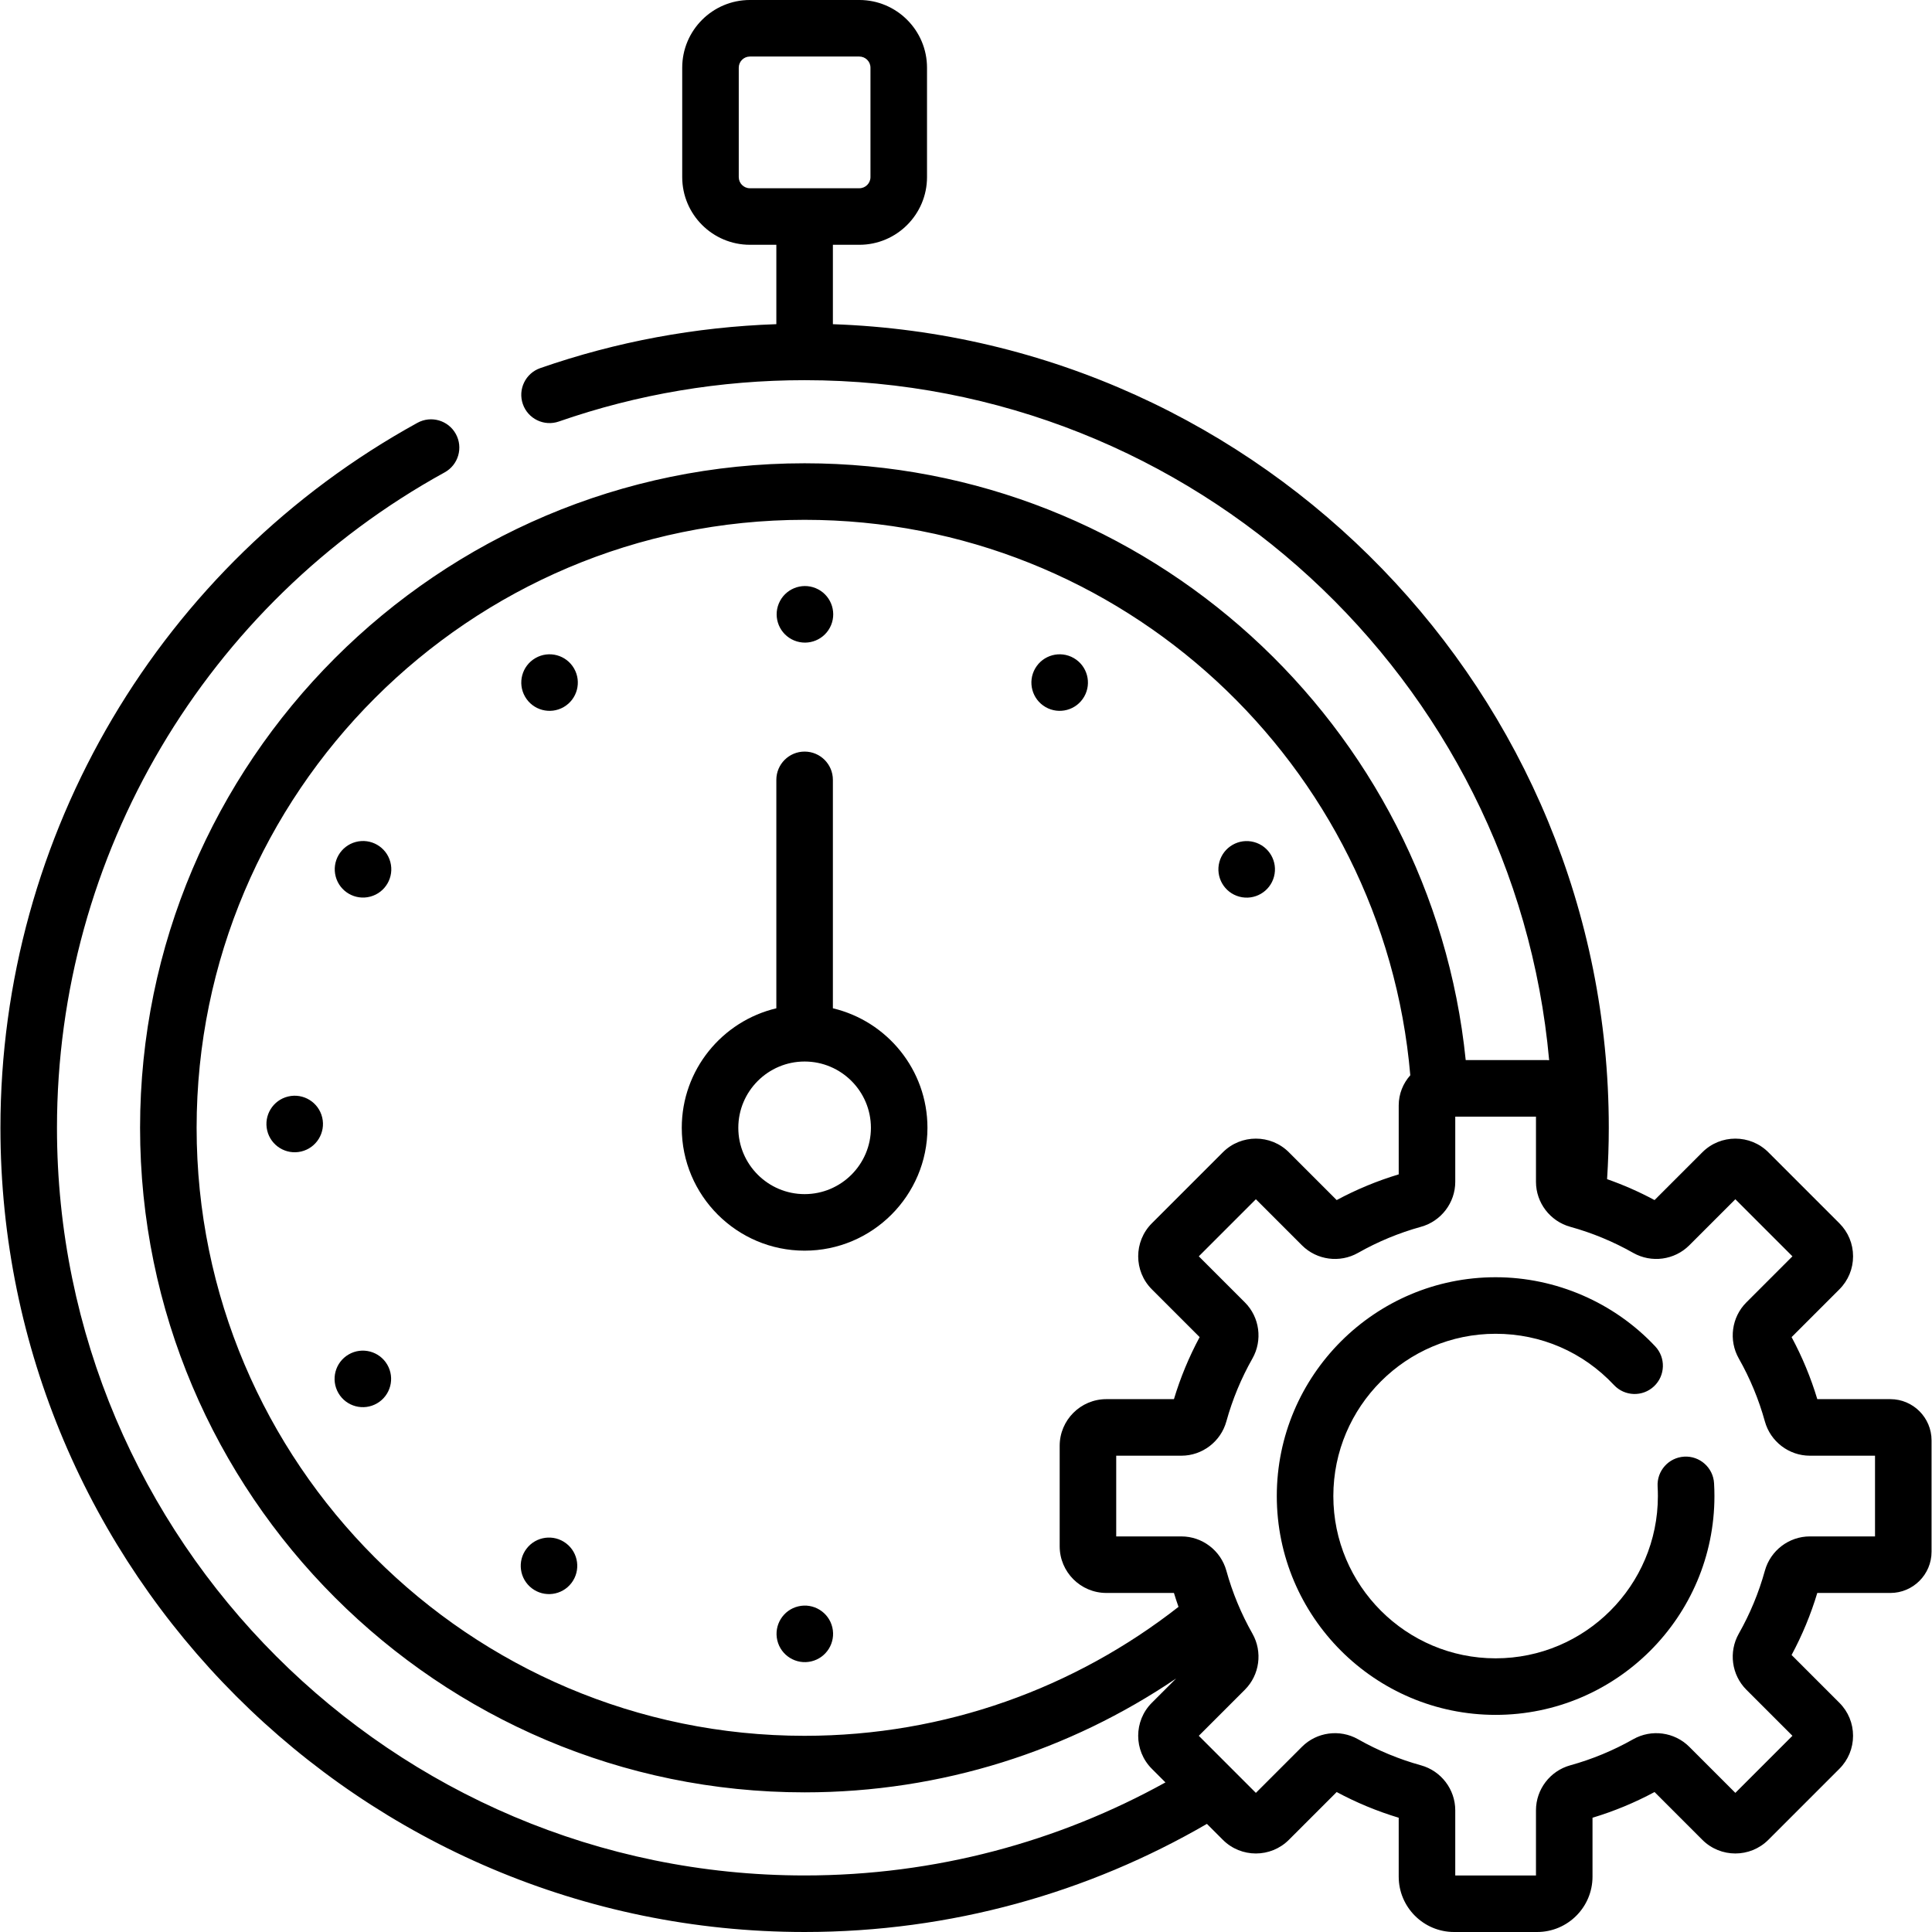 <svg id="Capa_1" enable-background="new 0 0 512.232 512.232" height="512" viewBox="0 0 512.232 512.232" width="512" xmlns="http://www.w3.org/2000/svg"><g><g><path d="m220.823 267.331v-60.566c0-4.14-3.356-7.496-7.496-7.496s-7.496 3.356-7.496 7.496v60.566c-14.356 3.396-25.074 16.31-25.074 31.689 0 17.959 14.611 32.57 32.57 32.57s32.569-14.611 32.569-32.57c0-15.379-10.717-28.293-25.073-31.689zm-7.496 49.268c-9.693 0-17.578-7.886-17.578-17.578s7.886-17.578 17.578-17.578 17.578 7.886 17.578 17.578-7.886 17.578-17.578 17.578z"/><ellipse cx="213.327" cy="162.852" rx="7.496" ry="7.496" transform="matrix(.383 -.924 .924 .383 -18.765 297.62)"/><ellipse cx="213.327" cy="433.347" rx="7.496" ry="7.496" transform="matrix(.973 -.23 .23 .973 -93.856 60.605)"/><path d="m141.956 174.48c-3.585 2.07-4.814 6.654-2.744 10.239s6.654 4.814 10.239 2.744 4.814-6.654 2.744-10.239-6.654-4.814-10.239-2.744z"/><ellipse cx="96.199" cy="230.476" rx="7.496" ry="7.496" transform="matrix(.966 -.259 .259 .966 -56.373 32.751)"/><ellipse cx="78.08" cy="298.099" rx="7.496" ry="7.496" transform="matrix(.973 -.23 .23 .973 -66.4 25.913)"/><ellipse cx="96.199" cy="365.723" rx="7.496" ry="7.496" transform="matrix(.864 -.503 .503 .864 -170.872 97.991)"/><ellipse cx="330.455" cy="230.476" rx="7.496" ry="7.496" transform="matrix(.259 -.966 .966 .259 22.305 490.02)"/><ellipse cx="145.703" cy="415.227" rx="7.496" ry="7.496" transform="matrix(.606 -.795 .795 .606 -272.845 279.357)"/><path d="m287.442 184.719c2.07-3.585.841-8.169-2.744-10.239s-8.169-.841-10.239 2.744-.841 8.169 2.744 10.239 8.169.842 10.239-2.744z"/><path d="m446.533 386.201c-4.133.241-7.288 3.785-7.048 7.918.049.835.073 1.687.073 2.53 0 23.724-19.3 43.024-43.024 43.024s-43.025-19.3-43.025-43.024 19.301-43.024 43.025-43.024c12.016 0 23.163 4.829 31.388 13.598 2.832 3.019 7.575 3.171 10.595.339 3.019-2.832 3.172-7.575.339-10.595-10.928-11.652-26.354-18.334-42.322-18.334-31.99 0-58.016 26.026-58.016 58.016s26.026 58.016 58.016 58.016 58.016-26.026 58.016-58.016c0-1.133-.033-2.277-.099-3.401-.24-4.132-3.795-7.293-7.918-7.047z"/><path d="m501.189 370.957h-19.368c-1.712-5.693-3.998-11.209-6.814-16.446l12.673-12.673c2.338-2.337 3.625-5.445 3.625-8.75s-1.287-6.413-3.624-8.75l-18.835-18.834c-4.825-4.824-12.674-4.825-17.499 0l-12.674 12.673c-4.044-2.175-8.257-4.025-12.587-5.547.289-4.501.453-9.036.453-13.61 0-115.055-91.609-209.101-205.715-213.065v-21.052h7.01c9.895 0 17.946-8.051 17.946-17.946v-29.01c-.002-9.896-8.052-17.947-17.947-17.947h-29.011c-9.895 0-17.946 8.051-17.946 17.946v29.01c0 9.896 8.051 17.946 17.946 17.946h7.01v21.046c-21.429.74-42.451 4.643-62.593 11.651-3.909 1.361-5.977 5.633-4.616 9.543 1.361 3.909 5.631 5.976 9.543 4.616 20.897-7.271 42.82-10.958 65.161-10.958 103.255 0 188.309 79.364 197.4 180.293-.173-.007-.343-.026-.518-.026h-21.604c-9.023-88.75-84.187-158.236-175.278-158.236-97.151 0-176.189 79.038-176.189 176.189s79.038 176.19 176.189 176.19c36.466 0 70.371-11.146 98.509-30.197l-6.449 6.449c-4.824 4.824-4.824 12.674 0 17.499l3.611 3.611c-28.383 15.71-60.998 24.668-95.671 24.668-109.299 0-198.22-88.921-198.22-198.22 0-72.299 39.389-138.888 102.794-173.782 3.627-1.996 4.949-6.554 2.953-10.181-1.996-3.626-6.553-4.949-10.181-2.953-68.194 37.53-110.557 109.151-110.557 186.917 0 117.565 95.646 213.211 213.211 213.211 38.836 0 75.272-10.448 106.665-28.666l4.23 4.23c4.824 4.825 12.675 4.825 17.499 0l12.674-12.673c5.237 2.816 10.754 5.102 16.446 6.814v15.62c0 8.092 6.583 14.675 14.675 14.675h22.035c8.092 0 14.674-6.583 14.674-14.675v-15.62c5.692-1.712 11.209-3.998 16.447-6.815l12.673 12.674c4.825 4.824 12.674 4.825 17.499 0l18.835-18.834c2.337-2.337 3.624-5.445 3.624-8.75 0-3.306-1.287-6.413-3.624-8.749l-12.674-12.674c2.817-5.239 5.103-10.755 6.814-16.446h19.368c6.025 0 10.927-4.902 10.927-10.927v-29.53c.002-6.027-4.9-10.929-10.925-10.929zm-302.367-321.046c-1.629 0-2.954-1.325-2.954-2.955v-29.01c0-1.629 1.325-2.955 2.954-2.955h29.011c1.629 0 2.954 1.325 2.954 2.955v29.01c0 1.629-1.325 2.955-2.954 2.955zm14.505 410.307c-88.885 0-161.198-72.313-161.198-161.198s72.313-161.198 161.198-161.198c84.19 0 153.499 64.88 160.586 147.265-1.903 2.127-3.072 4.924-3.072 7.996v18.279c-5.692 1.712-11.208 3.998-16.446 6.814l-12.674-12.673c-4.825-4.824-12.674-4.825-17.499 0l-18.836 18.835c-4.823 4.825-4.823 12.675.001 17.499l12.674 12.674c-2.816 5.236-5.102 10.753-6.814 16.446h-17.921c-6.823 0-12.374 5.551-12.374 12.374v26.636c0 6.823 5.551 12.374 12.374 12.374h17.921c.373 1.239.785 2.466 1.211 3.688-27.362 21.406-61.778 34.189-99.131 34.189zm283.798-52.867h-17.281c-5.539 0-10.442 3.739-11.923 9.093-1.607 5.815-3.933 11.428-6.911 16.681-2.742 4.835-1.92 10.948 1.998 14.866l12.221 12.221-15.133 15.133-12.222-12.221c-3.918-3.917-10.031-4.738-14.865-1.998-5.253 2.978-10.866 5.304-16.681 6.912-5.354 1.48-9.094 6.383-9.094 11.923v17.281h-21.401v-17.281c0-5.54-3.74-10.443-9.093-11.923-5.815-1.608-11.428-3.933-16.682-6.912-4.835-2.741-10.947-1.919-14.865 1.999l-12.221 12.221-15.133-15.133 12.221-12.221c3.918-3.918 4.74-10.031 1.999-14.865-2.978-5.252-5.303-10.865-6.912-16.683-1.481-5.353-6.384-9.092-11.923-9.092h-17.281v-21.402h17.281c5.54 0 10.443-3.739 11.923-9.093 1.609-5.818 3.934-11.43 6.911-16.681 2.742-4.835 1.92-10.948-1.998-14.866l-12.221-12.221 15.133-15.133 12.22 12.219c3.918 3.919 10.03 4.743 14.866 2 5.253-2.978 10.866-5.304 16.681-6.912 5.355-1.48 9.094-6.383 9.094-11.923v-17.281h21.401v17.281c0 5.54 3.74 10.443 9.093 11.923 5.815 1.608 11.428 3.933 16.682 6.912 4.835 2.741 10.947 1.918 14.865-1.999l12.221-12.22 15.133 15.133-12.221 12.221c-3.918 3.917-4.739 10.03-1.999 14.866 2.978 5.252 5.304 10.865 6.912 16.681 1.48 5.354 6.383 9.093 11.923 9.093h17.281v21.401z"/></g></g></svg>